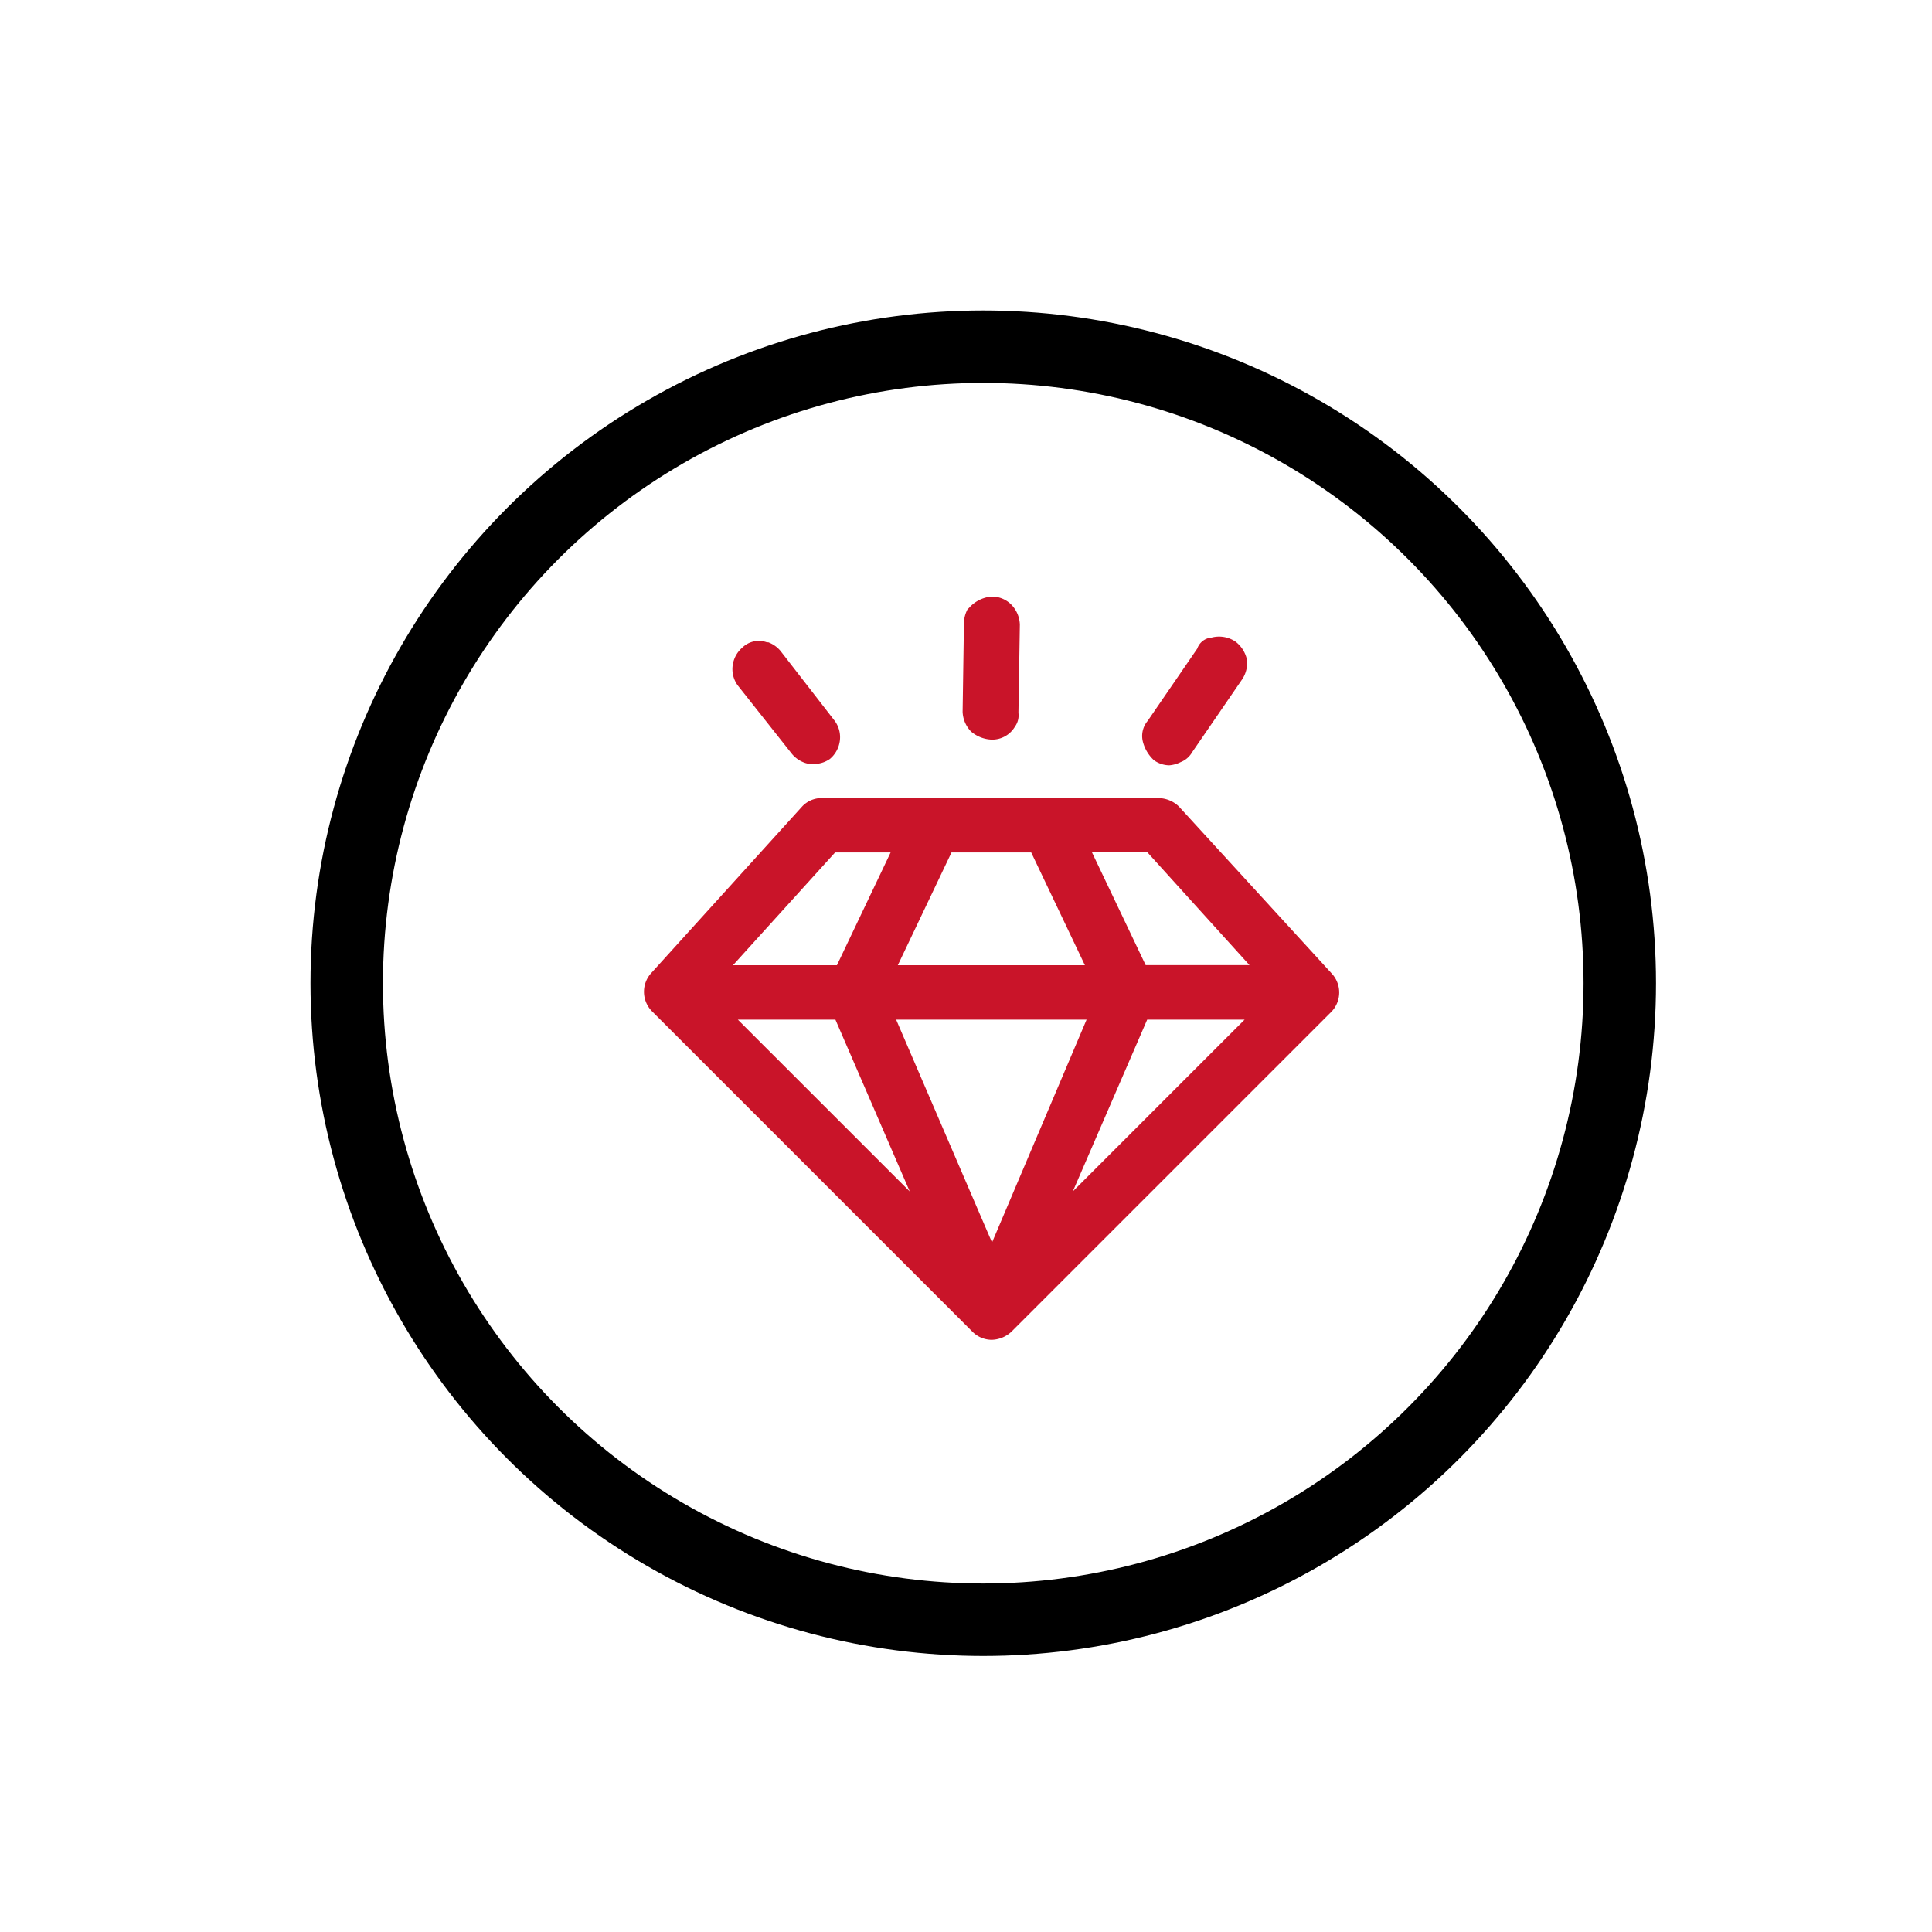 <svg xmlns="http://www.w3.org/2000/svg" width="80" height="80" viewBox="0 0 80 80">
  <g id="Wealth_creation" data-name="Wealth creation" transform="translate(4309 4241)">
    <rect id="Rectangle_150302" data-name="Rectangle 150302" width="80" height="80" transform="translate(-4309 -4241)" fill="none"/>
    <g id="Wealth_creation-2" data-name="Wealth creation" transform="translate(-4299 -4231)">
      <rect id="Rectangle_150302-2" data-name="Rectangle 150302" width="60" height="60" transform="translate(0 0)" fill="none"/>
      <g id="noun-wealth-1171214" transform="translate(2.857 2.856)">
        <g id="Ellipse_3011" data-name="Ellipse 3011" transform="translate(0 0)" fill="none" stroke="#000" stroke-width="3">
          <circle cx="27.857" cy="27.857" r="27.857" stroke="none"/>
          <circle cx="27.857" cy="27.857" r="26.357" fill="none"/>
        </g>
        <path id="Path_27615" data-name="Path 27615" d="M61.2,32.049a.954.954,0,0,0,.532.177,1.1,1.1,0,0,0,.414-.118.8.8,0,0,0,.414-.355l2.07-3.017a1.067,1.067,0,0,0,.177-.71,1.125,1.125,0,0,0-.414-.651h0a1.064,1.064,0,0,0-.946-.118h-.059a.533.533,0,0,0-.355.355l-2.07,3.017a.818.818,0,0,0-.177.71A1.42,1.42,0,0,0,61.2,32.049Z" transform="translate(-26.179 -13.542)" fill="#c91429" stroke="#c91429" stroke-width="0.3"/>
        <path id="Path_27616" data-name="Path 27616" d="M34.514,31.936a1.061,1.061,0,0,0,.414.3.75.75,0,0,0,.355.059,1,1,0,0,0,.592-.177,1.028,1.028,0,0,0,.355-.651.992.992,0,0,0-.177-.71l-2.248-2.9a1.061,1.061,0,0,0-.414-.3h-.059a.826.826,0,0,0-.887.177,1.028,1.028,0,0,0-.355.651.992.992,0,0,0,.177.71Z" transform="translate(-14.46 -13.666)" fill="#c91429" stroke="#c91429" stroke-width="0.3"/>
        <path id="Path_27617" data-name="Path 27617" d="M54.115,45.717,47.785,38.8a1.091,1.091,0,0,0-.71-.3H33.056a.95.95,0,0,0-.651.3l-6.27,6.921a1,1,0,0,0,.059,1.361l13.25,13.25a.98.98,0,0,0,.71.3,1.091,1.091,0,0,0,.71-.3l13.25-13.25A1,1,0,0,0,54.115,45.717Zm-2.958-.3H46.425l-2.366-4.969h2.6ZM44.3,47.373l-4.141,9.76-4.2-9.76Zm-8.281-1.952,2.366-4.969h3.49l2.366,4.969H36.014Zm-2.248,1.952L37.2,55.3,29.27,47.373Zm2.425-6.921-2.366,4.969H29.093l4.5-4.969ZM50.98,47.373,43.053,55.3l3.431-7.926Z" transform="translate(-11.937 -18.159)" fill="#c91429" stroke="#c91429" stroke-width="0.3"/>
        <path id="Path_27618" data-name="Path 27618" d="M49.265,30.02h0a.944.944,0,0,0,.828-.473.637.637,0,0,0,.118-.473l.059-3.667a1.091,1.091,0,0,0-.3-.71.98.98,0,0,0-.71-.3h0a1.243,1.243,0,0,0-.828.414l-.059.059a1.114,1.114,0,0,0-.118.473L48.2,29.014a1.091,1.091,0,0,0,.3.71A1.246,1.246,0,0,0,49.265,30.02Z" transform="translate(-21.047 -12.4)" fill="#c91429" stroke="#c91429" stroke-width="0.3"/>
      </g>
    </g>
  </g>
</svg>
